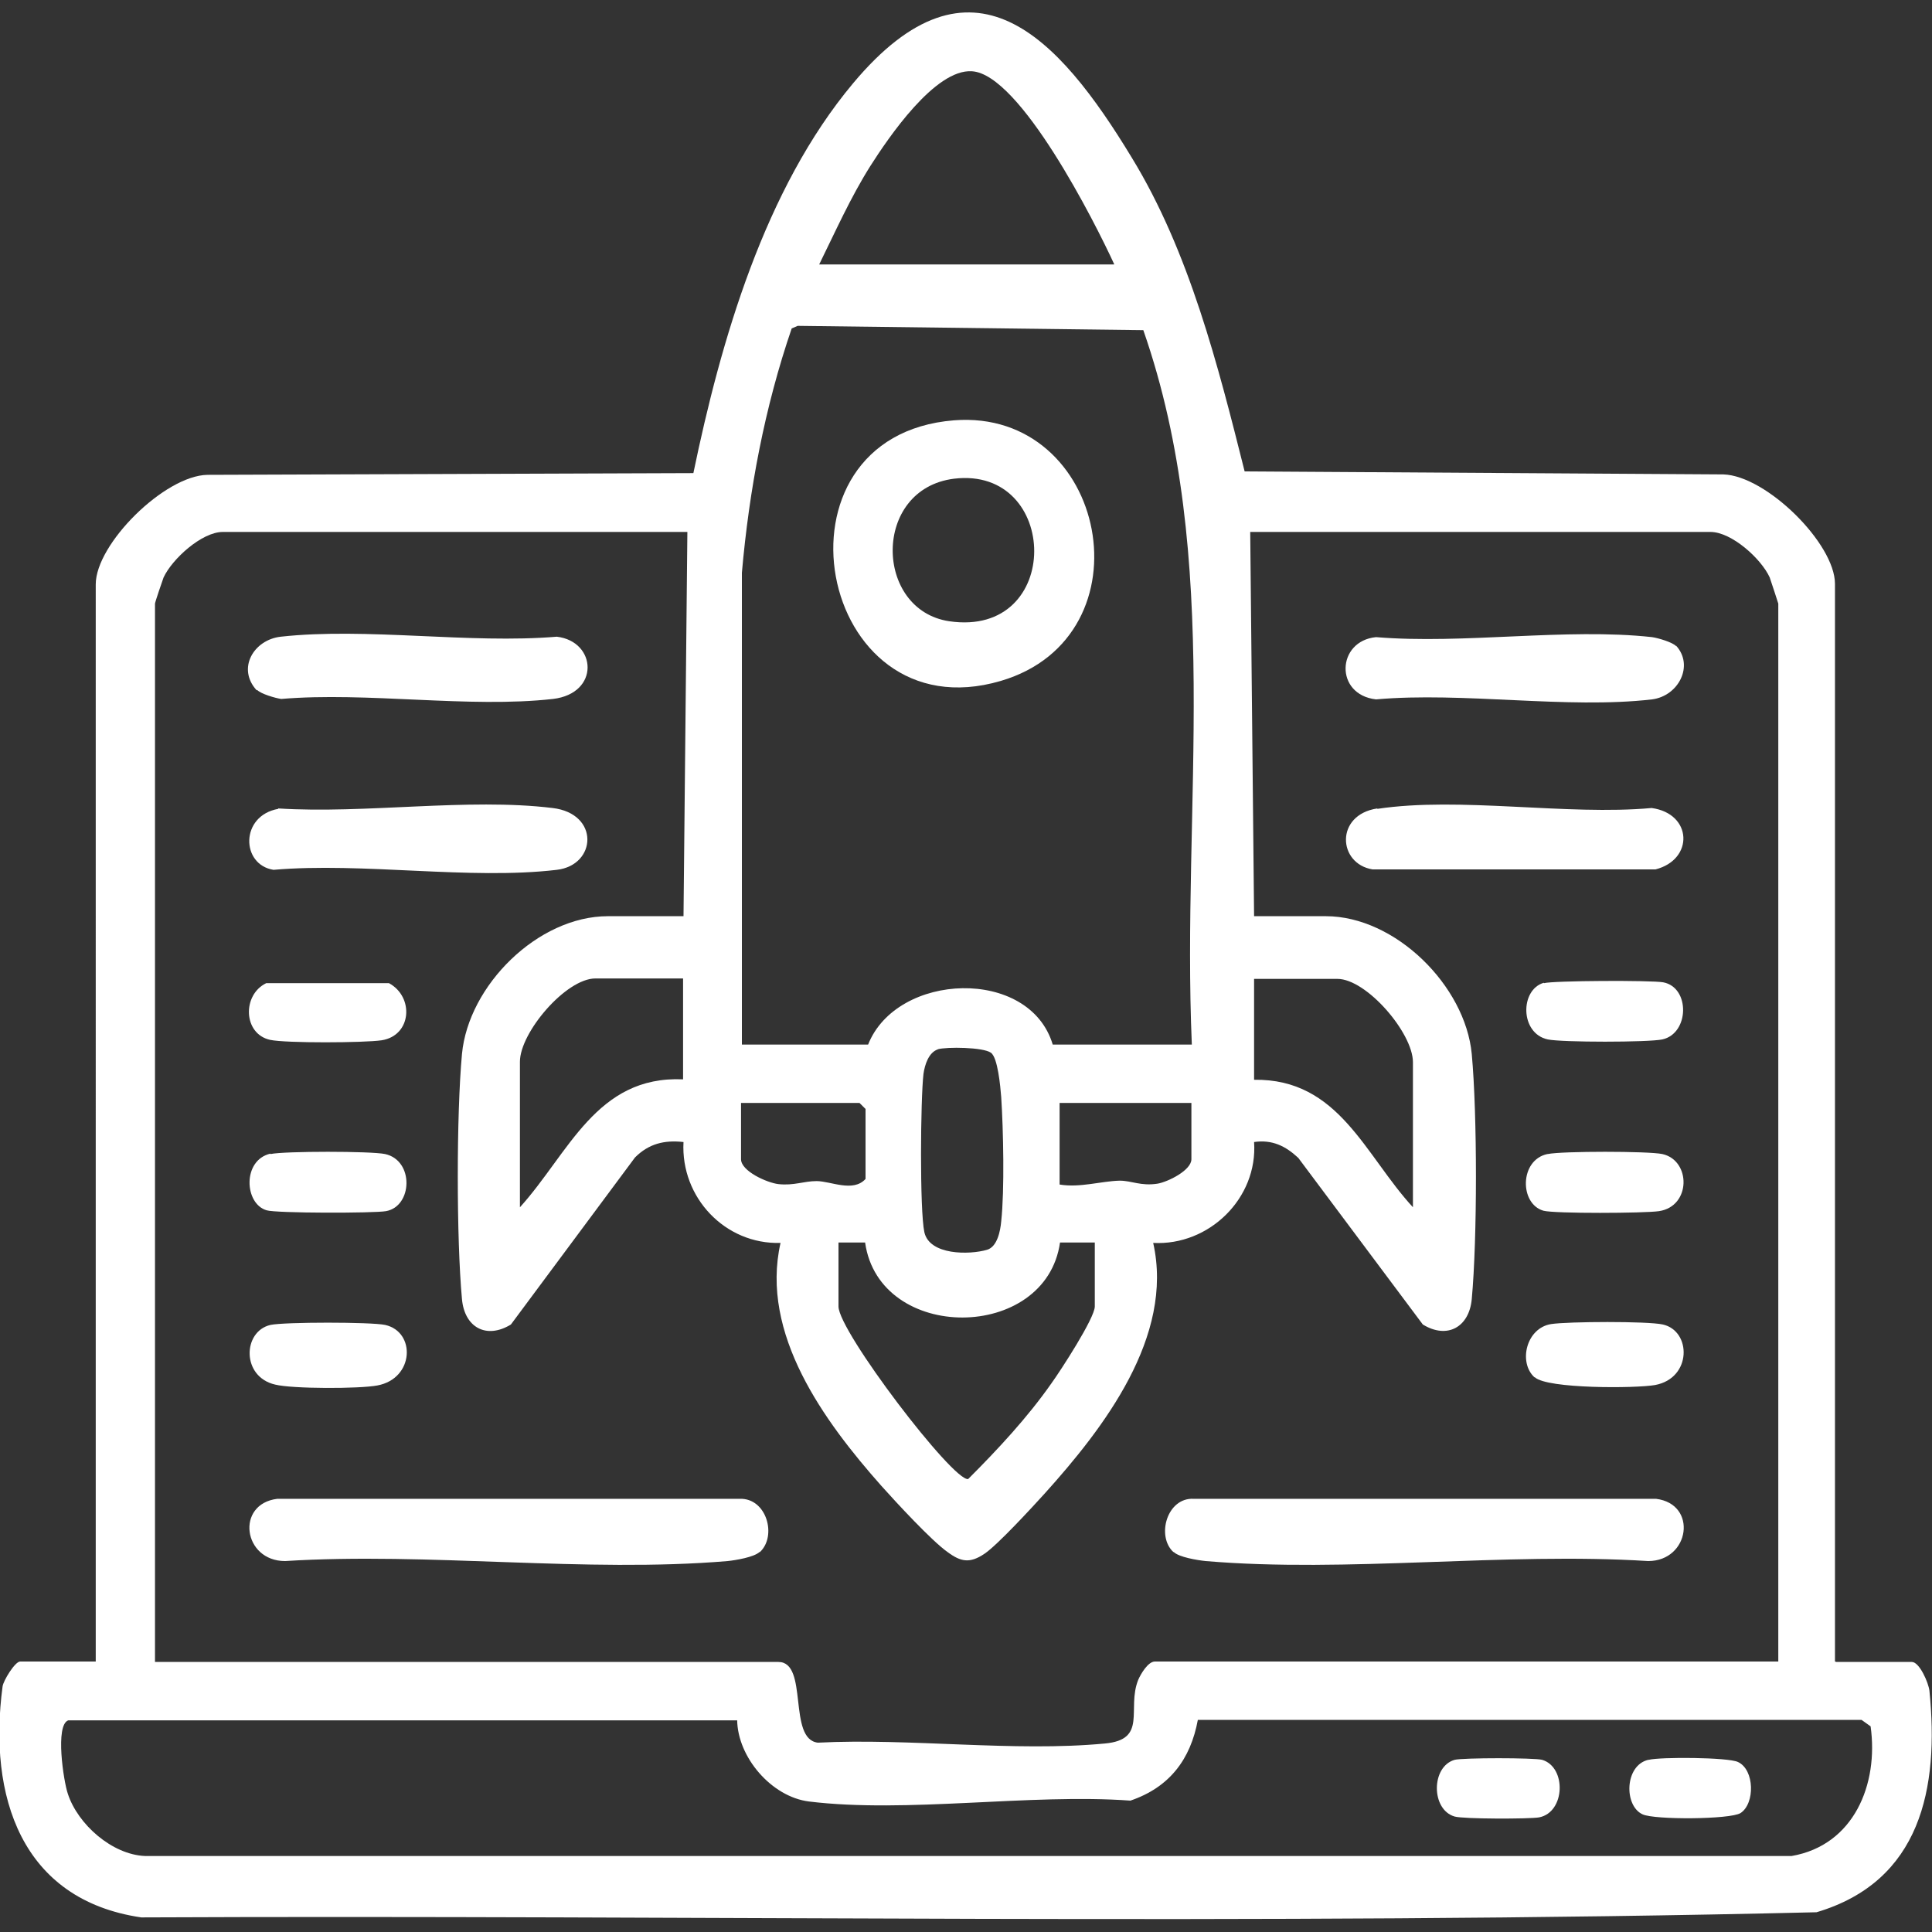 <?xml version="1.0" encoding="UTF-8"?>
<svg id="Layer_1" data-name="Layer 1" xmlns="http://www.w3.org/2000/svg" viewBox="0 0 45 45">
  <rect x="0" y="0" width="45" height="45" fill="#333333" stroke="none"/>
  <defs>
    <style>
      .cls-1 {
        fill: #fff;
      }
    </style>
  </defs>
  <path class="cls-1" d="M42.77,38.71h1.76c.18,0,.39.49.41.67.23,2.27-.2,4.44-2.63,5.16-12.98.31-26.02.06-39.02.12-2.8-.41-3.57-2.83-3.23-5.38.02-.14.29-.58.41-.58h1.76V13.61c0-.94,1.6-2.53,2.6-2.55l11.32-.04c.64-3.09,1.66-6.62,3.72-9.08,2.76-3.3,4.78-1.09,6.49,1.73,1.34,2.19,2.01,4.84,2.63,7.31l11.15.07c1,.03,2.6,1.61,2.6,2.55v25.1ZM25.95,6.15c-.45-.98-2.19-4.42-3.31-4.49-.86-.06-1.95,1.55-2.37,2.21-.46.73-.81,1.52-1.19,2.29h6.87ZM27.76,24.33c-.24-5.55.73-11.31-1.13-16.64l-8.05-.1-.14.06c-.63,1.84-.99,3.76-1.16,5.69v10.99s2.94,0,2.94,0c.67-1.69,3.76-1.81,4.3,0h3.26ZM16,12.39H5.19c-.49,0-1.18.63-1.38,1.06-.03.08-.2.58-.2.61v24.65h14.52c.71,0,.21,1.8.92,1.88,2.14-.11,4.57.22,6.68.02,1.01-.09.51-.8.78-1.48.06-.14.23-.43.39-.43h14.52V14.06s-.17-.53-.2-.61c-.2-.44-.89-1.06-1.38-1.06h-10.72l.09,8.95h1.67c1.62,0,3.25,1.62,3.4,3.21.13,1.41.13,4.3,0,5.71-.06.65-.57.94-1.14.59l-2.9-3.88c-.3-.28-.61-.43-1.03-.37.09,1.31-1.05,2.42-2.35,2.35.49,2.18-1.15,4.31-2.53,5.84-.29.32-1.1,1.2-1.4,1.4-.34.23-.55.19-.86-.04-.37-.26-1.2-1.16-1.54-1.54-1.33-1.5-2.83-3.54-2.35-5.66-1.29.04-2.33-1.06-2.26-2.35-.45-.05-.81.04-1.13.36l-2.89,3.89c-.57.35-1.08.07-1.14-.59-.13-1.41-.13-4.3,0-5.71.15-1.6,1.77-3.21,3.4-3.21h1.76l.09-8.95ZM15.91,22.79h-2.04c-.69,0-1.76,1.26-1.76,1.94v3.39c1.14-1.26,1.78-3.07,3.8-2.98v-2.35ZM32.91,28.13v-3.39c0-.68-1.08-1.94-1.76-1.94h-1.94v2.35c1.98-.03,2.58,1.76,3.71,2.98ZM21.85,24.44c-.22.07-.31.36-.34.57-.07.59-.09,3.18.02,3.69.12.54,1.05.53,1.46.41.24-.07.31-.44.33-.66.08-.73.05-2.14,0-2.9-.02-.25-.08-.92-.24-1.03-.18-.13-1.03-.14-1.24-.08ZM17.26,25.69v1.31c0,.28.61.55.87.58.36.04.59-.07.89-.07.33,0,.85.27,1.14-.05v-1.63l-.14-.14h-2.76ZM27.76,25.69h-3.08v1.9c.47.08.97-.08,1.4-.09.28,0,.49.13.88.07.24-.04.79-.31.79-.57v-1.31ZM19.53,28.94v1.49c0,.58,2.67,4.08,3.02,4.02.69-.69,1.38-1.43,1.94-2.23.21-.29,1.01-1.52,1.01-1.79v-1.49h-.81c-.33,2.32-4.21,2.34-4.54,0h-.62ZM17.17,40.07H1.59c-.31.11-.11,1.42-.01,1.71.23.71,1.03,1.42,1.8,1.45h38.35c1.45-.25,2.03-1.67,1.84-3.02l-.21-.15h-15.46c-.17.92-.66,1.57-1.57,1.88-2.34-.17-5.21.3-7.49.02-.87-.11-1.66-1.03-1.67-1.9Z"/>
  <path class="cls-1" d="M17.69,36.15c-.13.12-.55.19-.74.21-3.3.28-6.98-.21-10.31,0-.98,0-1.16-1.33-.18-1.45h10.77c.63-.02.87.87.47,1.24Z"/>
  <path class="cls-1" d="M27.33,36.15c-.4-.37-.15-1.27.47-1.24h10.77c.98.12.79,1.45-.18,1.45-3.34-.21-7.02.28-10.31,0-.19-.02-.62-.09-.74-.21Z"/>
  <path class="cls-1" d="M5.98,16.08c-.47-.51-.07-1.18.56-1.25,2-.22,4.39.17,6.43,0,.93.11,1.01,1.32-.09,1.45-1.96.22-4.33-.17-6.33,0-.14-.02-.48-.12-.56-.21Z"/>
  <path class="cls-1" d="M39.04,15.04c.42.46.06,1.17-.56,1.25-1.98.23-4.4-.18-6.43,0-.97-.11-.92-1.36,0-1.45,2.04.17,4.43-.22,6.43,0,.14.02.48.12.56.21Z"/>
  <path class="cls-1" d="M6.48,18.83c2.02.13,4.42-.25,6.39-.01,1.1.13,1.03,1.33.1,1.44-2.03.24-4.52-.18-6.6,0-.76-.12-.78-1.26.11-1.42Z"/>
  <path class="cls-1" d="M32.08,18.84c1.92-.29,4.41.16,6.39-.02.95.13.99,1.2.09,1.43h-6.59c-.81-.13-.88-1.27.11-1.42Z"/>
  <path class="cls-1" d="M35.74,32.08c-.38-.35-.19-1.15.39-1.24.39-.06,2.24-.07,2.6.01.67.15.68,1.25-.18,1.41-.45.08-2.51.09-2.8-.18Z"/>
  <path class="cls-1" d="M6.3,30.86c.33-.07,2.34-.07,2.67,0,.72.16.68,1.25-.18,1.41-.42.08-1.98.08-2.38-.02-.79-.18-.76-1.24-.11-1.39Z"/>
  <path class="cls-1" d="M6.3,26.88c.33-.07,2.34-.07,2.67,0,.68.15.64,1.22.02,1.33-.28.05-2.56.05-2.78-.02-.52-.15-.57-1.17.09-1.32Z"/>
  <path class="cls-1" d="M6.2,22.9h2.86c.59.32.53,1.22-.17,1.33-.4.06-2.23.07-2.6-.01-.63-.14-.65-1.05-.09-1.32Z"/>
  <path class="cls-1" d="M35.96,22.9c.22-.06,2.51-.07,2.78-.02.63.12.61,1.19-.02,1.33-.33.07-2.34.07-2.67,0-.65-.14-.65-1.16-.09-1.32Z"/>
  <path class="cls-1" d="M36.05,26.88c.33-.07,2.34-.07,2.67,0,.67.15.67,1.22-.08,1.33-.33.05-2.43.06-2.69-.01-.56-.16-.56-1.18.09-1.32Z"/>
  <path class="cls-1" d="M22.22,9.79c3.57-.28,4.62,5.03,1.09,6.07-4.29,1.26-5.59-5.71-1.09-6.07ZM22.22,11.15c-1.91.24-1.86,3.06-.11,3.32,2.66.39,2.58-3.62.11-3.32Z"/>
  <path class="cls-1" d="M33.88,40.99c.19-.05,1.86-.05,2.04,0,.57.17.54,1.22-.07,1.34-.23.04-1.77.04-1.97-.02-.55-.16-.55-1.16,0-1.32Z"/>
  <path class="cls-1" d="M38.4,40.99c.28-.07,1.85-.06,2.08.05.39.18.4.97.06,1.19-.24.15-2,.16-2.28.03-.44-.2-.42-1.14.13-1.27Z"/>
</svg>